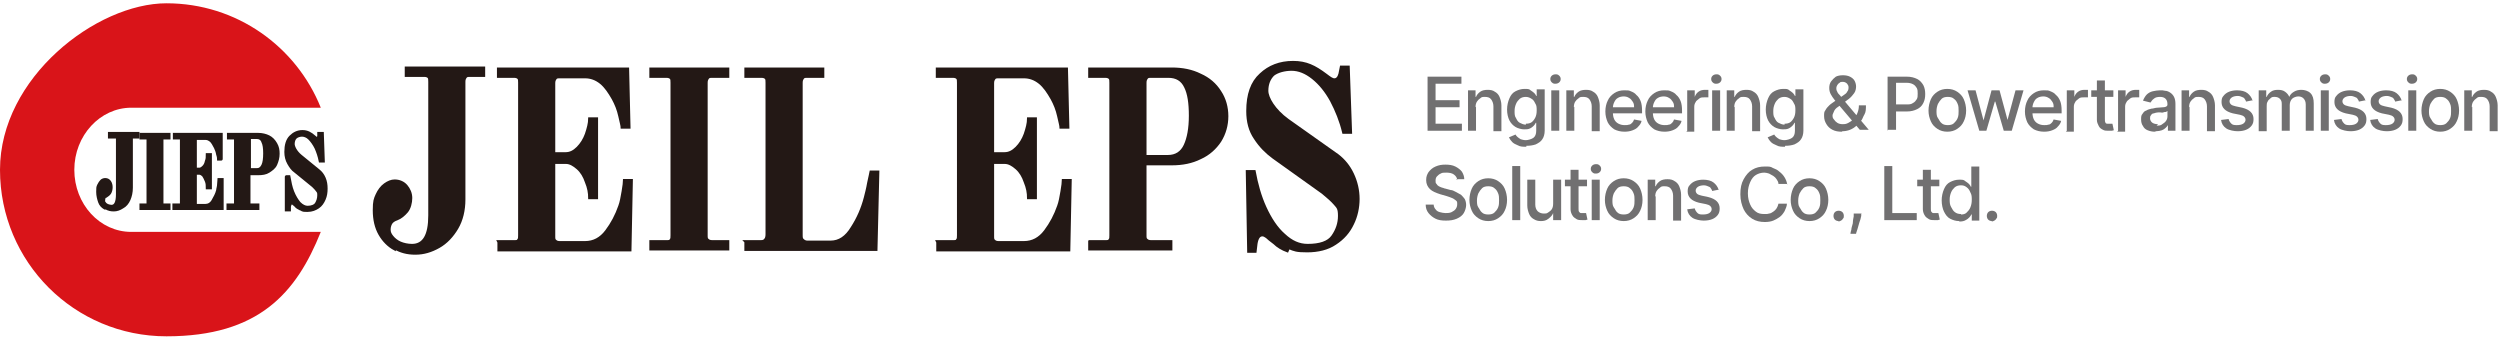 <?xml version="1.0" encoding="UTF-8"?>
<svg id="_레이어_1" data-name=" 레이어 1" xmlns="http://www.w3.org/2000/svg" version="1.1" viewBox="0 0 531.5 72.8">
  <defs>
    <style>
      .cls-1 {
        fill: #717071;
      }

      .cls-1, .cls-2 {
        stroke-width: 0px;
      }

      .cls-3 {
        stroke-width: .5px;
      }

      .cls-3, .cls-4 {
        fill: #231815;
        stroke: #231815;
        stroke-miterlimit: 10;
      }

      .cls-2 {
        fill: #d91419;
      }

      .cls-4 {
        stroke-width: .7px;
      }
    </style>
  </defs>
  <g>
    <g>
      <path class="cls-1" d="M303.5,27.8v-11.5h7.2v1.5h-5.5v3.5h5.1v1.5h-5.1v3.5h5.6v1.5h-7.3Z"/>
      <path class="cls-1" d="M313.8,22.7v5.1h-1.7v-8.6h1.6v1.4h.1c.2-.5.5-.8.9-1.1s1-.4,1.6-.4,1.1.1,1.5.4c.4.2.8.6,1,1.1s.4,1.1.4,1.8v5.5h-1.7v-5.3c0-.6-.2-1.1-.5-1.5-.3-.4-.8-.5-1.3-.5s-.7,0-1,.3c-.3.2-.5.4-.7.7s-.3.7-.3,1.2Z"/>
      <path class="cls-1" d="M324.5,31.2c-.7,0-1.3,0-1.8-.3-.5-.2-.9-.4-1.2-.7s-.5-.6-.7-1l1.4-.6c.1.2.2.3.4.5.2.2.4.3.7.5.3.1.7.2,1.1.2s1.2-.2,1.6-.5c.4-.3.6-.8.6-1.5v-1.7h-.1c-.1.2-.2.4-.4.6s-.4.4-.8.6-.8.2-1.3.2-1.3-.2-1.8-.5-1-.8-1.3-1.4c-.3-.6-.5-1.4-.5-2.3s.2-1.7.5-2.4c.3-.7.7-1.2,1.3-1.5s1.2-.5,1.9-.5,1,0,1.3.3c.3.2.6.4.8.6.2.2.3.4.4.6h.1v-1.4h1.7v8.8c0,.7-.2,1.4-.5,1.8-.3.5-.8.8-1.4,1.1-.6.2-1.2.3-2,.3ZM324.4,26.3c.5,0,.9-.1,1.2-.3s.6-.6.8-1c.2-.4.3-.9.3-1.5s0-1.1-.3-1.5c-.2-.4-.4-.8-.8-1-.3-.2-.7-.4-1.2-.4s-.9.1-1.3.4c-.3.3-.6.6-.8,1.1s-.3.9-.3,1.5,0,1.1.3,1.5c.2.4.4.8.8,1s.8.4,1.3.4Z"/>
      <path class="cls-1" d="M330.7,17.8c-.3,0-.5,0-.8-.3-.2-.2-.3-.4-.3-.7s.1-.5.3-.7c.2-.2.5-.3.8-.3s.5,0,.8.3c.2.2.3.4.3.7s-.1.5-.3.7c-.2.2-.5.3-.8.3ZM329.8,27.8v-8.6h1.7v8.6h-1.7Z"/>
      <path class="cls-1" d="M334.7,22.7v5.1h-1.7v-8.6h1.6v1.4h.1c.2-.5.5-.8.9-1.1s1-.4,1.6-.4,1.1.1,1.5.4c.4.2.8.6,1,1.1s.4,1.1.4,1.8v5.5h-1.7v-5.3c0-.6-.2-1.1-.5-1.5-.3-.4-.8-.5-1.3-.5s-.7,0-1,.3c-.3.2-.5.4-.7.7s-.3.7-.3,1.2Z"/>
      <path class="cls-1" d="M345.4,28c-.9,0-1.6-.2-2.2-.5-.6-.4-1.1-.9-1.4-1.5-.3-.7-.5-1.4-.5-2.3s.2-1.7.5-2.3c.3-.7.8-1.2,1.4-1.6.6-.4,1.3-.6,2.1-.6s1,0,1.4.2c.5.2.9.4,1.2.8.4.3.7.8.9,1.3.2.5.3,1.2.3,2v.6h-6.9v-1.3h5.2c0-.4,0-.8-.3-1.2-.2-.3-.4-.6-.8-.8-.3-.2-.7-.3-1.1-.3s-.9.1-1.2.3c-.4.2-.6.5-.8.9-.2.4-.3.8-.3,1.2v1c0,.6.1,1.1.3,1.5.2.4.5.7.9.9.4.2.8.3,1.3.3s.6,0,.9-.1c.3,0,.5-.2.7-.4s.3-.4.4-.7l1.6.3c-.1.5-.4.9-.7,1.2-.3.4-.7.6-1.2.8-.5.2-1.1.3-1.7.3Z"/>
      <path class="cls-1" d="M353.9,28c-.9,0-1.6-.2-2.2-.5-.6-.4-1.1-.9-1.4-1.5-.3-.7-.5-1.4-.5-2.3s.2-1.7.5-2.3c.3-.7.8-1.2,1.4-1.6.6-.4,1.3-.6,2.1-.6s1,0,1.4.2c.5.2.9.4,1.2.8.4.3.7.8.9,1.3.2.5.3,1.2.3,2v.6h-6.9v-1.3h5.2c0-.4,0-.8-.3-1.2-.2-.3-.4-.6-.8-.8-.3-.2-.7-.3-1.1-.3s-.9.1-1.2.3c-.4.2-.6.5-.8.9-.2.4-.3.8-.3,1.2v1c0,.6.1,1.1.3,1.5.2.4.5.7.9.9.4.2.8.3,1.3.3s.6,0,.9-.1c.3,0,.5-.2.7-.4s.3-.4.4-.7l1.6.3c-.1.5-.4.9-.7,1.2-.3.4-.7.6-1.2.8-.5.2-1.1.3-1.7.3Z"/>
      <path class="cls-1" d="M358.7,27.8v-8.6h1.6v1.4h0c.2-.5.4-.8.8-1.1.4-.3.9-.4,1.4-.4s.2,0,.4,0c.1,0,.3,0,.3,0v1.6c0,0-.2,0-.4,0-.2,0-.3,0-.5,0-.4,0-.8,0-1.1.3s-.6.4-.7.7c-.2.3-.3.6-.3,1v5.3h-1.7Z"/>
      <path class="cls-1" d="M364.9,17.8c-.3,0-.5,0-.8-.3-.2-.2-.3-.4-.3-.7s.1-.5.3-.7c.2-.2.5-.3.8-.3s.5,0,.8.3c.2.2.3.4.3.7s-.1.5-.3.7c-.2.2-.5.3-.8.3ZM364,27.8v-8.6h1.7v8.6h-1.7Z"/>
      <path class="cls-1" d="M368.8,22.7v5.1h-1.7v-8.6h1.6v1.4h.1c.2-.5.5-.8.9-1.1s1-.4,1.6-.4,1.1.1,1.5.4c.4.2.8.6,1,1.1s.4,1.1.4,1.8v5.5h-1.7v-5.3c0-.6-.2-1.1-.5-1.5-.3-.4-.8-.5-1.3-.5s-.7,0-1,.3c-.3.2-.5.4-.7.7s-.3.7-.3,1.2Z"/>
      <path class="cls-1" d="M379.5,31.2c-.7,0-1.3,0-1.8-.3-.5-.2-.9-.4-1.2-.7s-.5-.6-.7-1l1.4-.6c.1.2.2.3.4.5.2.2.4.3.7.5.3.1.7.2,1.1.2s1.2-.2,1.6-.5c.4-.3.6-.8.6-1.5v-1.7h-.1c-.1.2-.2.4-.4.6s-.4.4-.8.6-.8.2-1.3.2-1.3-.2-1.8-.5-1-.8-1.3-1.4c-.3-.6-.5-1.4-.5-2.3s.2-1.7.5-2.4c.3-.7.7-1.2,1.3-1.5s1.2-.5,1.9-.5,1,0,1.3.3c.3.2.6.4.8.6.2.2.3.4.4.6h.1v-1.4h1.7v8.8c0,.7-.2,1.4-.5,1.8-.3.5-.8.8-1.4,1.1-.6.2-1.2.3-2,.3ZM379.4,26.3c.5,0,.9-.1,1.2-.3s.6-.6.8-1c.2-.4.3-.9.3-1.5s0-1.1-.3-1.5c-.2-.4-.4-.8-.8-1-.3-.2-.7-.4-1.2-.4s-.9.1-1.3.4c-.3.3-.6.6-.8,1.1s-.3.9-.3,1.5,0,1.1.3,1.5c.2.4.4.8.8,1s.8.4,1.3.4Z"/>
      <path class="cls-1" d="M391.6,28c-.8,0-1.4-.1-2-.4-.6-.3-1-.7-1.3-1.2-.3-.5-.5-1-.5-1.7s0-.9.3-1.3c.2-.4.5-.7.8-1,.3-.3.8-.6,1.2-.9l1.9-1.3c.3-.2.6-.4.7-.7.2-.2.3-.5.3-.9s-.1-.5-.3-.8c-.2-.2-.5-.4-.9-.4s-.5,0-.7.2c-.2.1-.4.3-.5.5s-.2.4-.2.6,0,.5.2.8c.1.3.3.5.6.8.2.3.5.6.7.9l5.4,6.4h-1.9l-4.4-5.2c-.4-.4-.7-.9-1-1.2-.3-.4-.6-.8-.8-1.2s-.3-.8-.3-1.3.1-1,.4-1.4.6-.7,1-1c.4-.2.9-.3,1.5-.3s1.1.1,1.5.3c.4.2.8.5,1,.9.2.4.3.8.3,1.2s-.1,1-.4,1.4-.6.8-1.1,1.2l-2.3,1.7c-.5.3-.8.7-.9,1s-.3.6-.3.8c0,.3,0,.6.3.9.2.3.4.5.7.7.3.2.7.3,1.1.3s.8,0,1.3-.3c.4-.2.8-.5,1.1-.8s.6-.8.8-1.3c.2-.5.3-1,.3-1.6h1.5c0,.7,0,1.4-.3,1.9s-.4.9-.6,1.2c-.2.3-.5.6-.7.8,0,0-.1.1-.2.2,0,0-.1.1-.2.2-.4.4-.9.7-1.4.9s-1.1.3-1.6.3Z"/>
      <path class="cls-1" d="M401.3,27.8v-11.5h4.1c.9,0,1.6.2,2.2.5.6.3,1,.8,1.3,1.3.3.6.4,1.2.4,1.9s-.1,1.3-.4,1.9c-.3.6-.7,1-1.3,1.3-.6.3-1.3.5-2.2.5h-2.8v-1.5h2.7c.6,0,1,0,1.4-.3.4-.2.6-.5.8-.8.2-.3.2-.7.2-1.2s0-.8-.2-1.2c-.2-.3-.4-.6-.8-.8s-.8-.3-1.4-.3h-2.2v10h-1.7Z"/>
      <path class="cls-1" d="M414,28c-.8,0-1.5-.2-2.1-.6s-1.1-.9-1.4-1.6c-.3-.7-.5-1.4-.5-2.3s.2-1.7.5-2.4.8-1.2,1.4-1.6,1.3-.6,2.1-.6,1.5.2,2.1.6,1.1.9,1.4,1.6c.3.7.5,1.5.5,2.4s-.2,1.7-.5,2.3c-.3.7-.8,1.2-1.4,1.6s-1.3.6-2.1.6ZM414.1,26.6c.5,0,1-.1,1.3-.4.3-.3.6-.6.8-1.1s.2-1,.2-1.5,0-1.1-.2-1.5c-.2-.5-.4-.8-.8-1.1-.3-.3-.8-.4-1.3-.4s-1,.1-1.3.4c-.3.3-.6.7-.8,1.1-.2.5-.3,1-.3,1.5s0,1.1.3,1.5.4.8.8,1.1c.3.3.8.4,1.3.4Z"/>
      <path class="cls-1" d="M420.8,27.8l-2.5-8.6h1.7l1.7,6.4h0l1.7-6.4h1.7l1.7,6.3h0l1.7-6.3h1.7l-2.5,8.6h-1.7l-1.8-6.2h-.1l-1.8,6.2h-1.7Z"/>
      <path class="cls-1" d="M434.6,28c-.9,0-1.6-.2-2.2-.5-.6-.4-1.1-.9-1.4-1.5-.3-.7-.5-1.4-.5-2.3s.2-1.7.5-2.3c.3-.7.8-1.2,1.4-1.6.6-.4,1.3-.6,2.1-.6s1,0,1.4.2c.5.2.9.4,1.2.8.4.3.7.8.9,1.3.2.5.3,1.2.3,2v.6h-6.9v-1.3h5.2c0-.4,0-.8-.3-1.2-.2-.3-.4-.6-.8-.8-.3-.2-.7-.3-1.1-.3s-.9.1-1.2.3c-.4.2-.6.5-.8.9-.2.4-.3.8-.3,1.2v1c0,.6.1,1.1.3,1.5.2.4.5.7.9.9.4.2.8.3,1.3.3s.6,0,.9-.1c.3,0,.5-.2.7-.4s.3-.4.4-.7l1.6.3c-.1.5-.4.9-.7,1.2-.3.4-.7.6-1.2.8-.5.2-1.1.3-1.7.3Z"/>
      <path class="cls-1" d="M439.4,27.8v-8.6h1.6v1.4h0c.2-.5.4-.8.8-1.1.4-.3.9-.4,1.4-.4s.2,0,.4,0c.1,0,.3,0,.3,0v1.6c0,0-.2,0-.4,0-.2,0-.3,0-.5,0-.4,0-.8,0-1.1.3s-.6.4-.7.7c-.2.3-.3.6-.3,1v5.3h-1.7Z"/>
      <path class="cls-1" d="M449.3,19.2v1.4h-4.7v-1.4h4.7ZM445.8,17.1h1.7v8.2c0,.3,0,.6.1.7,0,.2.2.3.4.3.2,0,.3,0,.5,0s.3,0,.4,0c.1,0,.2,0,.2,0l.3,1.4c0,0-.2,0-.4.1-.2,0-.4,0-.7,0-.4,0-.9,0-1.2-.2-.4-.2-.7-.4-.9-.8s-.4-.8-.4-1.3v-8.5Z"/>
      <path class="cls-1" d="M450.3,27.8v-8.6h1.6v1.4h0c.2-.5.4-.8.8-1.1.4-.3.9-.4,1.4-.4s.2,0,.4,0c.1,0,.3,0,.3,0v1.6c0,0-.2,0-.4,0-.2,0-.3,0-.5,0-.4,0-.8,0-1.1.3s-.6.4-.7.7c-.2.3-.3.6-.3,1v5.3h-1.7Z"/>
      <path class="cls-1" d="M458.1,28c-.5,0-1-.1-1.5-.3s-.8-.5-1-.9c-.3-.4-.4-.9-.4-1.4s0-.9.3-1.2c.2-.3.4-.6.8-.7.3-.2.7-.3,1.1-.4.4,0,.8-.2,1.2-.2.5,0,.9-.1,1.3-.1.3,0,.6-.1.7-.2.1,0,.2-.2.2-.4h0c0-.5-.1-.9-.4-1.2-.3-.3-.7-.4-1.2-.4s-1,.1-1.3.4c-.3.2-.5.5-.7.8l-1.6-.4c.2-.5.5-1,.8-1.3s.8-.6,1.3-.7c.5-.1,1-.2,1.5-.2s.7,0,1.1.1c.4,0,.8.2,1.1.4s.6.5.8.9.3.9.3,1.5v5.7h-1.6v-1.2h0c-.1.2-.3.4-.5.6-.2.2-.5.4-.8.5-.3.1-.8.2-1.2.2ZM458.5,26.7c.5,0,.9,0,1.2-.3.3-.2.6-.4.8-.7.2-.3.3-.6.3-1v-1.1c0,0-.2.1-.3.2-.2,0-.4,0-.6.1s-.4,0-.6,0c-.2,0-.4,0-.5,0-.3,0-.6.1-.9.2-.3,0-.5.2-.6.4-.2.2-.2.4-.2.7s.2.7.5.9.7.3,1.2.3Z"/>
      <path class="cls-1" d="M465.5,22.7v5.1h-1.7v-8.6h1.6v1.4h.1c.2-.5.5-.8.9-1.1s1-.4,1.6-.4,1.1.1,1.5.4c.4.2.8.6,1,1.1s.4,1.1.4,1.8v5.5h-1.7v-5.3c0-.6-.2-1.1-.5-1.5-.3-.4-.8-.5-1.3-.5s-.7,0-1,.3c-.3.2-.5.4-.7.7s-.3.7-.3,1.2Z"/>
      <path class="cls-1" d="M479,21.3l-1.5.3c0-.2-.2-.4-.3-.6-.1-.2-.3-.3-.6-.4-.2-.1-.5-.2-.9-.2s-.9.1-1.2.3c-.3.2-.5.5-.5.8s.1.5.3.7c.2.2.6.3,1,.4l1.4.3c.8.2,1.4.5,1.8.9.4.4.6.9.6,1.5s-.1,1-.4,1.4-.7.7-1.2.9-1.1.3-1.8.3-1.8-.2-2.4-.6c-.6-.4-1-1-1.1-1.8l1.6-.2c.1.4.3.7.6,1s.7.3,1.2.3,1-.1,1.3-.3.5-.5.5-.8-.1-.5-.3-.7c-.2-.2-.5-.3-.9-.4l-1.5-.3c-.8-.2-1.4-.5-1.8-.9-.4-.4-.6-.9-.6-1.5s.1-1,.4-1.3c.3-.4.7-.7,1.2-.9s1.1-.3,1.7-.3c.9,0,1.7.2,2.2.6.5.4.9.9,1.1,1.6Z"/>
      <path class="cls-1" d="M480.2,27.8v-8.6h1.6v1.4h.1c.2-.5.5-.8.9-1.1.4-.3.9-.4,1.5-.4s1.1.1,1.5.4c.4.3.7.6.9,1.1h0c.2-.5.5-.8,1-1.1s1-.4,1.6-.4,1.4.2,1.9.7c.5.5.7,1.2.7,2.2v5.8h-1.7v-5.6c0-.6-.2-1-.5-1.3s-.7-.4-1.1-.4-1,.2-1.3.5c-.3.3-.5.8-.5,1.3v5.5h-1.7v-5.7c0-.5-.1-.8-.4-1.1-.3-.3-.7-.4-1.1-.4s-.6,0-.9.3-.5.4-.6.7c-.2.3-.2.6-.2,1v5.3h-1.7Z"/>
      <path class="cls-1" d="M494.3,17.8c-.3,0-.5,0-.8-.3-.2-.2-.3-.4-.3-.7s.1-.5.3-.7c.2-.2.5-.3.8-.3s.5,0,.8.3c.2.2.3.4.3.7s-.1.5-.3.7c-.2.2-.5.3-.8.3ZM493.4,27.8v-8.6h1.7v8.6h-1.7Z"/>
      <path class="cls-1" d="M503,21.3l-1.5.3c0-.2-.2-.4-.3-.6-.1-.2-.3-.3-.6-.4-.2-.1-.5-.2-.9-.2s-.9.1-1.2.3c-.3.2-.5.5-.5.8s.1.5.3.7c.2.2.6.3,1,.4l1.4.3c.8.2,1.4.5,1.8.9.4.4.6.9.6,1.5s-.1,1-.4,1.4-.7.7-1.2.9-1.1.3-1.8.3-1.8-.2-2.4-.6c-.6-.4-1-1-1.1-1.8l1.6-.2c.1.4.3.7.6,1s.7.3,1.2.3,1-.1,1.3-.3.5-.5.5-.8-.1-.5-.3-.7c-.2-.2-.5-.3-.9-.4l-1.5-.3c-.8-.2-1.4-.5-1.8-.9-.4-.4-.6-.9-.6-1.5s.1-1,.4-1.3c.3-.4.7-.7,1.2-.9s1.1-.3,1.7-.3c.9,0,1.7.2,2.2.6.5.4.9.9,1.1,1.6Z"/>
      <path class="cls-1" d="M510.7,21.3l-1.5.3c0-.2-.2-.4-.3-.6-.1-.2-.3-.3-.6-.4-.2-.1-.5-.2-.9-.2s-.9.1-1.2.3c-.3.2-.5.5-.5.8s.1.5.3.7c.2.2.6.3,1,.4l1.4.3c.8.2,1.4.5,1.8.9.4.4.6.9.6,1.5s-.1,1-.4,1.4-.7.7-1.2.9-1.1.3-1.8.3-1.8-.2-2.4-.6c-.6-.4-1-1-1.1-1.8l1.6-.2c.1.4.3.7.6,1s.7.3,1.2.3,1-.1,1.3-.3.5-.5.5-.8-.1-.5-.3-.7c-.2-.2-.5-.3-.9-.4l-1.5-.3c-.8-.2-1.4-.5-1.8-.9-.4-.4-.6-.9-.6-1.5s.1-1,.4-1.3c.3-.4.7-.7,1.2-.9s1.1-.3,1.7-.3c.9,0,1.7.2,2.2.6.5.4.9.9,1.1,1.6Z"/>
      <path class="cls-1" d="M512.8,17.8c-.3,0-.5,0-.8-.3-.2-.2-.3-.4-.3-.7s.1-.5.3-.7c.2-.2.5-.3.8-.3s.5,0,.8.3c.2.2.3.4.3.7s-.1.5-.3.7c-.2.2-.5.3-.8.3ZM512,27.8v-8.6h1.7v8.6h-1.7Z"/>
      <path class="cls-1" d="M518.8,28c-.8,0-1.5-.2-2.1-.6s-1.1-.9-1.4-1.6c-.3-.7-.5-1.4-.5-2.3s.2-1.7.5-2.4.8-1.2,1.4-1.6,1.3-.6,2.1-.6,1.5.2,2.1.6,1.1.9,1.4,1.6c.3.7.5,1.5.5,2.4s-.2,1.7-.5,2.3c-.3.7-.8,1.2-1.4,1.6s-1.3.6-2.1.6ZM518.8,26.6c.5,0,1-.1,1.3-.4.3-.3.6-.6.8-1.1s.2-1,.2-1.5,0-1.1-.2-1.5c-.2-.5-.4-.8-.8-1.1-.3-.3-.8-.4-1.3-.4s-1,.1-1.3.4c-.3.3-.6.7-.8,1.1-.2.5-.3,1-.3,1.5s0,1.1.3,1.5.4.8.8,1.1c.3.3.8.4,1.3.4Z"/>
      <path class="cls-1" d="M525.6,22.7v5.1h-1.7v-8.6h1.6v1.4h.1c.2-.5.5-.8.9-1.1s1-.4,1.6-.4,1.1.1,1.5.4c.4.2.8.6,1,1.1s.4,1.1.4,1.8v5.5h-1.7v-5.3c0-.6-.2-1.1-.5-1.5-.3-.4-.8-.5-1.3-.5s-.7,0-1,.3c-.3.2-.5.4-.7.7s-.3.7-.3,1.2Z"/>
      <path class="cls-1" d="M309.8,38.3c0-.5-.3-.9-.7-1.2-.4-.3-1-.4-1.6-.4s-.9,0-1.2.2c-.3.1-.6.4-.8.6s-.3.5-.3.9,0,.5.2.7c.1.2.3.4.5.5.2.1.4.2.7.3.2,0,.5.2.7.2l1.1.3c.4,0,.7.2,1.1.4s.7.4,1.1.6c.3.3.6.6.8.9.2.4.3.8.3,1.3s-.2,1.2-.5,1.7-.8.9-1.5,1.2-1.4.4-2.3.4-1.6-.1-2.2-.4c-.6-.3-1.1-.7-1.5-1.2-.4-.5-.6-1.1-.6-1.8h1.7c0,.4.2.8.4,1,.2.3.5.5.9.6.4.1.8.2,1.2.2s.9,0,1.3-.2c.4-.2.7-.4.9-.7.2-.3.3-.6.3-1s0-.6-.3-.8-.5-.4-.8-.5c-.3-.1-.7-.3-1.1-.4l-1.4-.4c-.9-.3-1.7-.6-2.2-1.1-.5-.5-.8-1.1-.8-1.9s.2-1.2.5-1.7c.4-.5.8-.9,1.5-1.2s1.3-.4,2.1-.4,1.5.1,2.1.4,1.1.7,1.4,1.1c.3.5.5,1,.5,1.6h-1.7Z"/>
      <path class="cls-1" d="M316.4,47c-.8,0-1.5-.2-2.1-.6-.6-.4-1.1-.9-1.4-1.6-.3-.7-.5-1.4-.5-2.3s.2-1.7.5-2.4.8-1.2,1.4-1.6c.6-.4,1.3-.6,2.1-.6s1.5.2,2.1.6c.6.4,1.1.9,1.4,1.6.3.7.5,1.5.5,2.4s-.2,1.7-.5,2.3c-.3.7-.8,1.2-1.4,1.6-.6.4-1.3.6-2.1.6ZM316.4,45.6c.5,0,1-.1,1.3-.4.3-.3.6-.6.8-1.1s.2-1,.2-1.5,0-1.1-.2-1.5c-.2-.5-.4-.8-.8-1.1-.3-.3-.8-.4-1.3-.4s-1,.1-1.3.4c-.3.3-.6.7-.8,1.1-.2.5-.3,1-.3,1.5s0,1.1.3,1.5.4.8.8,1.1c.3.3.8.4,1.3.4Z"/>
      <path class="cls-1" d="M323.2,35.3v11.5h-1.7v-11.5h1.7Z"/>
      <path class="cls-1" d="M330.2,43.3v-5.1h1.7v8.6h-1.7v-1.5h0c-.2.5-.5.8-1,1.2s-1,.5-1.6.5-1-.1-1.5-.4c-.4-.2-.8-.6-1-1.1s-.4-1.1-.4-1.8v-5.5h1.7v5.3c0,.6.2,1.1.5,1.4.3.3.8.5,1.3.5s.6,0,.9-.2c.3-.2.6-.4.8-.7.2-.3.3-.7.3-1.2Z"/>
      <path class="cls-1" d="M337.4,38.2v1.4h-4.7v-1.4h4.7ZM333.9,36.1h1.7v8.2c0,.3,0,.6.1.7s.2.3.4.3c.2,0,.3,0,.5,0s.3,0,.4,0c.1,0,.2,0,.2,0l.3,1.4c0,0-.2,0-.4.1-.2,0-.4,0-.7,0-.4,0-.9,0-1.2-.2s-.7-.4-.9-.8c-.2-.3-.4-.8-.4-1.3v-8.5Z"/>
      <path class="cls-1" d="M339.3,36.9c-.3,0-.5,0-.8-.3-.2-.2-.3-.4-.3-.7s.1-.5.3-.7c.2-.2.5-.3.8-.3s.5,0,.8.3c.2.2.3.4.3.7s-.1.5-.3.7c-.2.2-.5.3-.8.3ZM338.4,46.8v-8.6h1.7v8.6h-1.7Z"/>
      <path class="cls-1" d="M345.2,47c-.8,0-1.5-.2-2.1-.6-.6-.4-1.1-.9-1.4-1.6-.3-.7-.5-1.4-.5-2.3s.2-1.7.5-2.4.8-1.2,1.4-1.6c.6-.4,1.3-.6,2.1-.6s1.5.2,2.1.6c.6.4,1.1.9,1.4,1.6.3.7.5,1.5.5,2.4s-.2,1.7-.5,2.3c-.3.7-.8,1.2-1.4,1.6-.6.4-1.3.6-2.1.6ZM345.2,45.6c.5,0,1-.1,1.3-.4.3-.3.6-.6.8-1.1s.2-1,.2-1.5,0-1.1-.2-1.5c-.2-.5-.4-.8-.8-1.1-.3-.3-.8-.4-1.3-.4s-1,.1-1.3.4c-.3.3-.6.7-.8,1.1-.2.5-.3,1-.3,1.5s0,1.1.3,1.5.4.8.8,1.1c.3.3.8.4,1.3.4Z"/>
      <path class="cls-1" d="M352,41.7v5.1h-1.7v-8.6h1.6v1.4h.1c.2-.5.5-.8.9-1.1.4-.3,1-.4,1.6-.4s1.1.1,1.5.4c.4.2.8.6,1,1.1s.4,1.1.4,1.8v5.5h-1.7v-5.3c0-.6-.2-1.1-.5-1.5-.3-.4-.8-.5-1.3-.5s-.7,0-1,.3c-.3.2-.5.4-.7.7-.2.3-.3.7-.3,1.2Z"/>
      <path class="cls-1" d="M365.5,40.3l-1.5.3c0-.2-.2-.4-.3-.6-.1-.2-.3-.3-.6-.4-.2-.1-.5-.2-.9-.2s-.9.1-1.2.3c-.3.2-.5.5-.5.8s.1.5.3.7c.2.2.6.3,1,.4l1.4.3c.8.2,1.4.5,1.8.9.4.4.6.9.6,1.5s-.1,1-.4,1.4-.7.7-1.2.9c-.5.2-1.1.3-1.8.3s-1.8-.2-2.4-.6c-.6-.4-1-1-1.1-1.8l1.6-.2c.1.4.3.7.6,1s.7.3,1.2.3,1-.1,1.3-.3c.3-.2.5-.5.5-.8s-.1-.5-.3-.7c-.2-.2-.5-.3-.9-.4l-1.5-.3c-.8-.2-1.4-.5-1.8-.9s-.6-.9-.6-1.5.1-1,.4-1.3c.3-.4.7-.7,1.2-.9s1.1-.3,1.7-.3c.9,0,1.7.2,2.2.6.5.4.9.9,1.1,1.6Z"/>
      <path class="cls-1" d="M379.9,39.1h-1.8c0-.4-.2-.7-.4-1-.2-.3-.4-.5-.7-.7s-.6-.3-.9-.5c-.3-.1-.7-.2-1-.2-.7,0-1.3.2-1.8.5-.5.3-.9.8-1.2,1.5s-.5,1.4-.5,2.4.2,1.7.5,2.4.7,1.1,1.2,1.5,1.1.5,1.8.5.7,0,1-.1c.3,0,.6-.2.9-.4s.5-.4.7-.7c.2-.3.3-.6.4-1h1.8c0,.6-.3,1.1-.5,1.6-.3.5-.6.9-1,1.2-.4.3-.9.6-1.4.8s-1.1.3-1.8.3c-1,0-1.9-.2-2.7-.7-.8-.5-1.4-1.2-1.8-2-.4-.9-.7-1.9-.7-3.2s.2-2.3.7-3.2c.5-.9,1.1-1.6,1.8-2,.8-.5,1.7-.7,2.7-.7s1.2,0,1.7.3c.5.2,1,.4,1.4.8.4.3.8.7,1.1,1.2.3.5.5,1,.6,1.7Z"/>
      <path class="cls-1" d="M384.7,47c-.8,0-1.5-.2-2.1-.6-.6-.4-1.1-.9-1.4-1.6-.3-.7-.5-1.4-.5-2.3s.2-1.7.5-2.4.8-1.2,1.4-1.6c.6-.4,1.3-.6,2.1-.6s1.5.2,2.1.6c.6.4,1.1.9,1.4,1.6.3.7.5,1.5.5,2.4s-.2,1.7-.5,2.3c-.3.7-.8,1.2-1.4,1.6-.6.4-1.3.6-2.1.6ZM384.7,45.6c.5,0,1-.1,1.3-.4.3-.3.6-.6.8-1.1s.2-1,.2-1.5,0-1.1-.2-1.5c-.2-.5-.4-.8-.8-1.1-.3-.3-.8-.4-1.3-.4s-1,.1-1.3.4c-.3.3-.6.7-.8,1.1-.2.5-.3,1-.3,1.5s0,1.1.3,1.5.4.8.8,1.1c.3.3.8.4,1.3.4Z"/>
      <path class="cls-1" d="M390.9,47c-.3,0-.6-.1-.8-.3s-.3-.5-.3-.8.1-.6.3-.8.5-.3.8-.3.6.1.8.3.3.5.3.8,0,.4-.2.6c-.1.2-.2.3-.4.4-.2.1-.4.2-.6.2Z"/>
      <path class="cls-1" d="M395.7,45.3v.6c-.1.5-.2.9-.4,1.4-.1.5-.3.9-.4,1.4-.1.4-.3.8-.3,1h-1.2c0-.2.1-.5.2-.9,0-.4.2-.8.3-1.3,0-.5.1-1,.2-1.5v-.6h1.7Z"/>
      <path class="cls-1" d="M400.6,46.8v-11.5h1.7v10h5.2v1.5h-7Z"/>
      <path class="cls-1" d="M412.3,38.2v1.4h-4.7v-1.4h4.7ZM408.8,36.1h1.7v8.2c0,.3,0,.6.1.7s.2.3.4.3c.2,0,.3,0,.5,0s.3,0,.4,0c.1,0,.2,0,.2,0l.3,1.4c0,0-.2,0-.4.1-.2,0-.4,0-.7,0-.4,0-.9,0-1.2-.2s-.7-.4-.9-.8c-.2-.3-.4-.8-.4-1.3v-8.5Z"/>
      <path class="cls-1" d="M416.5,47c-.7,0-1.3-.2-1.9-.5s-1-.9-1.3-1.5-.5-1.5-.5-2.4.2-1.7.5-2.4c.3-.7.7-1.2,1.3-1.5s1.2-.5,1.9-.5,1,0,1.3.3c.3.2.6.4.8.6.2.2.3.4.4.6h.1v-4.3h1.7v11.5h-1.6v-1.3h-.1c-.1.2-.2.4-.4.6-.2.2-.4.4-.8.6-.3.2-.8.3-1.3.3ZM416.9,45.6c.5,0,.9-.1,1.2-.4.3-.3.6-.6.8-1.1s.3-1,.3-1.6,0-1.1-.3-1.6c-.2-.5-.4-.8-.8-1.1s-.7-.4-1.2-.4-.9.1-1.3.4c-.3.3-.6.6-.8,1.1-.2.5-.3,1-.3,1.5s0,1.1.3,1.6.4.8.8,1.1.8.4,1.3.4Z"/>
      <path class="cls-1" d="M423.5,47c-.3,0-.6-.1-.8-.3s-.3-.5-.3-.8.1-.6.3-.8.5-.3.8-.3.6.1.8.3.3.5.3.8,0,.4-.2.6c-.1.2-.2.3-.4.4-.2.1-.4.2-.6.2Z"/>
    </g>
    <g>
      <path class="cls-3" d="M83.9,53c-1.3-.7-2.4-1.8-3.2-3.2-.8-1.4-1.2-3.1-1.2-5.1s.2-2.4.6-3.3,1-1.7,1.7-2.2c.7-.5,1.4-.8,2.1-.8,1,0,1.9.4,2.5,1.1.6.7,1,1.6,1,2.6s-.3,2.2-.9,2.9c-.6.7-1.3,1.3-2.1,1.6-.6.2-1,.5-1.2.8-.2.3-.4.8-.4,1.4s.2,1,.6,1.5c.4.5,1,1,1.7,1.3.7.3,1.6.5,2.5.5,2.5,0,3.7-2.1,3.7-6.3v-28.4c0-.5,0-.8-.2-1-.2-.2-.5-.3-.9-.3h-3.9v-1.7h16.6v1.7h-3c-.4,0-.7,0-.9.3s-.3.5-.3,1v25c0,2.3-.5,4.4-1.5,6.1-1,1.7-2.3,3.1-3.9,4-1.6.9-3.2,1.4-5,1.4s-3.1-.4-4.4-1.1Z"/>
      <path class="cls-3" d="M105.9,51.3h3.4c.5,0,.8,0,.9-.3.2-.2.2-.5.2-1V17.6c0-.5,0-.8-.2-1-.2-.2-.5-.3-.9-.3h-3.4v-1.7h27.6l.3,12.5h-1.6c0-.3-.2-1.1-.5-2.4-.3-1.4-.8-2.6-1.4-3.7-.8-1.4-1.6-2.6-2.6-3.4-1-.8-2.1-1.2-3.3-1.2h-5.4c-.4,0-.7,0-.9.3s-.3.5-.3,1v14.9h2.5c.9,0,1.7-.4,2.5-1.2.8-.8,1.4-1.8,1.8-2.9.4-1.2.7-2.3.7-3.3h1.6v16.9h-1.6c0-1.1-.2-2.2-.7-3.4-.4-1.2-1-2.2-1.8-2.9s-1.6-1.2-2.5-1.2h-2.5v15.6c0,.5,0,.8.3,1,.2.2.5.3.9.3h5.4c1.8,0,3.3-.8,4.5-2.4,1.2-1.6,2.1-3.3,2.8-5.3.3-.8.5-1.9.7-3.1.2-1.2.3-2,.3-2.4h1.6l-.3,14.9h-28v-1.7Z"/>
      <path class="cls-3" d="M138.3,51.3h3.4c.5,0,.8,0,.9-.3.2-.2.2-.5.2-1V17.6c0-.5,0-.8-.2-1-.2-.2-.5-.3-.9-.3h-3.4v-1.7h16.5v1.7h-3.4c-.4,0-.7,0-.9.3s-.3.5-.3,1v32.4c0,.5,0,.8.3,1,.2.2.5.3.9.3h3.4v1.7h-16.5v-1.7Z"/>
      <path class="cls-3" d="M158.4,51.3h3.4c.4,0,.7-.1.9-.4.2-.2.3-.6.3-1.1V17.6c0-.5,0-.8-.2-1-.2-.2-.5-.3-.9-.3h-3.4v-1.7h16.5v1.7h-3.4c-.4,0-.7,0-.9.3s-.3.5-.3,1v32.3c0,.5,0,.9.3,1.1.2.2.5.4.9.4h5c1.8,0,3.3-1,4.5-3,1.3-2,2.2-4.1,2.8-6.4.2-.8.5-1.9.7-3.1.3-1.2.4-2,.5-2.4h1.6l-.4,16.6h-27.8v-1.7Z"/>
      <path class="cls-3" d="M199.2,51.3h3.4c.5,0,.8,0,.9-.3.2-.2.2-.5.2-1V17.6c0-.5,0-.8-.2-1-.2-.2-.5-.3-.9-.3h-3.4v-1.7h27.6l.3,12.5h-1.6c0-.3-.2-1.1-.5-2.4-.3-1.4-.8-2.6-1.4-3.7-.8-1.4-1.6-2.6-2.6-3.4-1-.8-2.1-1.2-3.3-1.2h-5.4c-.4,0-.7,0-.9.3s-.3.5-.3,1v14.9h2.5c.9,0,1.7-.4,2.5-1.2.8-.8,1.4-1.8,1.8-2.9.4-1.2.7-2.3.7-3.3h1.6v16.9h-1.6c0-1.1-.2-2.2-.7-3.4-.4-1.2-1-2.2-1.8-2.9s-1.6-1.2-2.5-1.2h-2.5v15.6c0,.5,0,.8.3,1,.2.2.5.3.9.3h5.4c1.8,0,3.3-.8,4.5-2.4,1.2-1.6,2.1-3.3,2.8-5.3.3-.8.5-1.9.7-3.1.2-1.2.3-2,.3-2.4h1.6l-.3,14.9h-28v-1.7Z"/>
      <path class="cls-3" d="M231.6,51.3h3.4c.5,0,.8,0,.9-.3.2-.2.2-.5.2-1V17.6c0-.5,0-.8-.2-1-.2-.2-.5-.3-.9-.3h-3.4v-1.7h17.5c2.3,0,4.3.4,6.1,1.3,1.8.8,3.2,2,4.2,3.6,1,1.5,1.5,3.3,1.5,5.2s-.5,3.7-1.5,5.3c-1,1.5-2.4,2.8-4.2,3.6-1.8.9-3.8,1.3-6.1,1.3h-5.6v15.1c0,.5,0,.8.3,1,.2.2.5.3.9.3h4.3v1.7h-17.4v-1.7ZM248.3,33.2c1.7,0,2.9-.8,3.6-2.3s1.1-3.6,1.1-6.3-.3-4.7-1-6.1c-.7-1.5-1.9-2.2-3.6-2.2h-3.7c-.4,0-.7,0-.9.3s-.3.5-.3,1v15.6h4.9Z"/>
      <path class="cls-3" d="M273.7,53.4c-1.1-.4-2.1-1-2.8-1.7-.8-.6-1.3-1-1.6-1.3-.3-.2-.6-.4-.9-.4-.7,0-1.1.6-1.3,1.8l-.2,1.7h-1.5l-.3-17.1h1.6c.5,2.7,1.2,5.3,2.3,7.7,1.1,2.4,2.4,4.4,4,5.8,1.6,1.5,3.2,2.2,5,2.2,2.6,0,4.4-.6,5.3-1.9.9-1.3,1.4-2.7,1.4-4.3s-.3-1.8-.9-2.5c-.6-.7-1.5-1.5-2.6-2.4l-10.5-7.5c-1.5-1.1-2.8-2.4-3.9-4.1-1.1-1.6-1.6-3.5-1.6-5.8,0-3.5.9-6.1,2.8-7.8,1.8-1.7,4.1-2.6,6.9-2.6s4.6.9,7,2.7c.8.6,1.3,1,1.8,1s.9-.4,1.1-1.2l.3-1.5h1.6l.5,14h-1.6c-.6-2.5-1.5-4.7-2.6-6.8-1.1-2-2.4-3.6-3.9-4.8-1.5-1.2-3-1.8-4.5-1.8s-3,.4-3.9,1.1c-.8.8-1.3,1.9-1.3,3.4s1.5,4.1,4.4,6.2l10.6,7.5c1.3,1,2.4,2.3,3.2,4,.8,1.7,1.2,3.5,1.2,5.3s-.4,3.7-1.2,5.3c-.8,1.7-2,3.1-3.7,4.2-1.6,1.1-3.7,1.6-6,1.6s-2.7-.2-3.9-.7Z"/>
    </g>
  </g>
  <path class="cls-2" d="M15.8,36.1c0-7.3,5.5-13.2,12.1-13.2h40.3C63,9.9,50.3.7,35.4.7S0,16.5,0,36.1s15.8,35.4,35.4,35.4,27.6-9.2,32.8-22.2H27.9c-6.7,0-12.1-5.9-12.1-13.2"/>
  <g>
    <path class="cls-4" d="M22.3,44.2c-.5-.3-.9-.7-1.1-1.3s-.4-1.3-.4-2.1,0-1,.2-1.4c.2-.4.4-.7.6-.9.2-.2.5-.3.8-.3.4,0,.7.2.9.5s.3.7.3,1.1-.1.9-.3,1.2c-.2.3-.5.5-.8.7-.2,0-.3.2-.4.3,0,.1-.1.3-.1.6s0,.4.2.6c.1.2.4.4.6.5.3.1.6.2.9.2.9,0,1.3-.9,1.3-2.6v-11.7c0-.2,0-.3,0-.4,0,0-.2-.1-.3-.1h-1.4v-.7h6v.7h-1.1c-.2,0-.3,0-.3.1,0,0,0,.2,0,.4v10.3c0,1-.2,1.8-.5,2.5s-.8,1.3-1.4,1.6c-.6.4-1.2.6-1.8.6s-1.1-.1-1.6-.4Z"/>
    <path class="cls-4" d="M30,43.6h1.2c.2,0,.3,0,.3-.1,0,0,0-.2,0-.4v-13.3c0-.2,0-.3,0-.4,0,0-.2-.1-.3-.1h-1.2v-.7h5.9v.7h-1.2c-.2,0-.3,0-.3.1,0,0,0,.2,0,.4v13.3c0,.2,0,.3,0,.4,0,0,.2.1.3.1h1.2v.7h-5.9v-.7Z"/>
    <path class="cls-4" d="M37.1,43.6h1.2c.2,0,.3,0,.3-.1,0,0,0-.2,0-.4v-13.3c0-.2,0-.3,0-.4,0,0-.2-.1-.3-.1h-1.2v-.7h9.9v5.2c.1,0-.5,0-.5,0,0-.1,0-.4-.2-1-.1-.6-.3-1.1-.5-1.5-.3-.6-.6-1.1-.9-1.4-.4-.3-.7-.5-1.2-.5h-1.9c-.2,0-.3,0-.3.1,0,0,0,.2,0,.4v6.1h.9c.3,0,.6-.2.9-.5s.5-.7.6-1.2c.2-.5.2-.9.2-1.4h.6v7h-.6c0-.4,0-.9-.2-1.4-.2-.5-.4-.9-.6-1.2-.3-.3-.6-.5-.9-.5h-.9v6.4c0,.2,0,.3,0,.4,0,0,.2.1.3.1h1.9c.6,0,1.2-.3,1.6-1s.8-1.4,1-2.2c0-.3.2-.8.2-1.3,0-.5.1-.8.1-1h.6v6.1h-10.2v-.7Z"/>
    <path class="cls-4" d="M48.6,43.6h1.2c.2,0,.3,0,.3-.1,0,0,0-.2,0-.4v-13.3c0-.2,0-.3,0-.4,0,0-.2-.1-.3-.1h-1.2v-.7h6.3c.8,0,1.6.2,2.2.5.6.3,1.1.8,1.5,1.5s.5,1.3.5,2.1-.2,1.5-.5,2.2-.9,1.1-1.5,1.5c-.6.4-1.4.5-2.2.5h-2v6.2c0,.2,0,.3,0,.4,0,0,.2.1.3.1h1.6v.7h-6.3v-.7ZM54.6,36.1c.6,0,1-.3,1.3-.9.3-.6.4-1.5.4-2.6s-.1-1.9-.4-2.5c-.2-.6-.7-.9-1.3-.9h-1.3c-.2,0-.3,0-.3.1,0,0,0,.2,0,.4v6.4h1.8Z"/>
    <path class="cls-4" d="M63.9,44.4c-.4-.2-.8-.4-1-.7-.3-.3-.5-.4-.6-.5-.1,0-.2-.1-.3-.1-.2,0-.4.3-.5.8v.7h-.6v-7c-.1,0,.5,0,.5,0,.2,1.1.4,2.2.8,3.2s.9,1.8,1.4,2.4c.6.6,1.2.9,1.8.9.9,0,1.6-.3,1.9-.8.3-.5.5-1.1.5-1.8s-.1-.7-.3-1c-.2-.3-.5-.6-.9-1l-3.8-3.1c-.6-.4-1-1-1.4-1.7-.4-.7-.6-1.5-.6-2.4,0-1.4.3-2.5,1-3.2.7-.7,1.5-1.1,2.5-1.1s1.7.4,2.5,1.1c.3.3.5.4.6.4s.3-.2.4-.5v-.6h.7l.2,5.8h-.6c-.2-1-.5-1.9-.9-2.8-.4-.8-.9-1.5-1.4-2-.5-.5-1.1-.7-1.6-.7s-1.1.2-1.4.5c-.3.3-.5.8-.5,1.4s.5,1.7,1.6,2.6l3.8,3.1c.5.4.9.9,1.2,1.6.3.7.4,1.4.4,2.2s-.1,1.5-.4,2.2c-.3.7-.7,1.3-1.3,1.7s-1.3.7-2.2.7-1,0-1.4-.3Z"/>
  </g>
</svg>